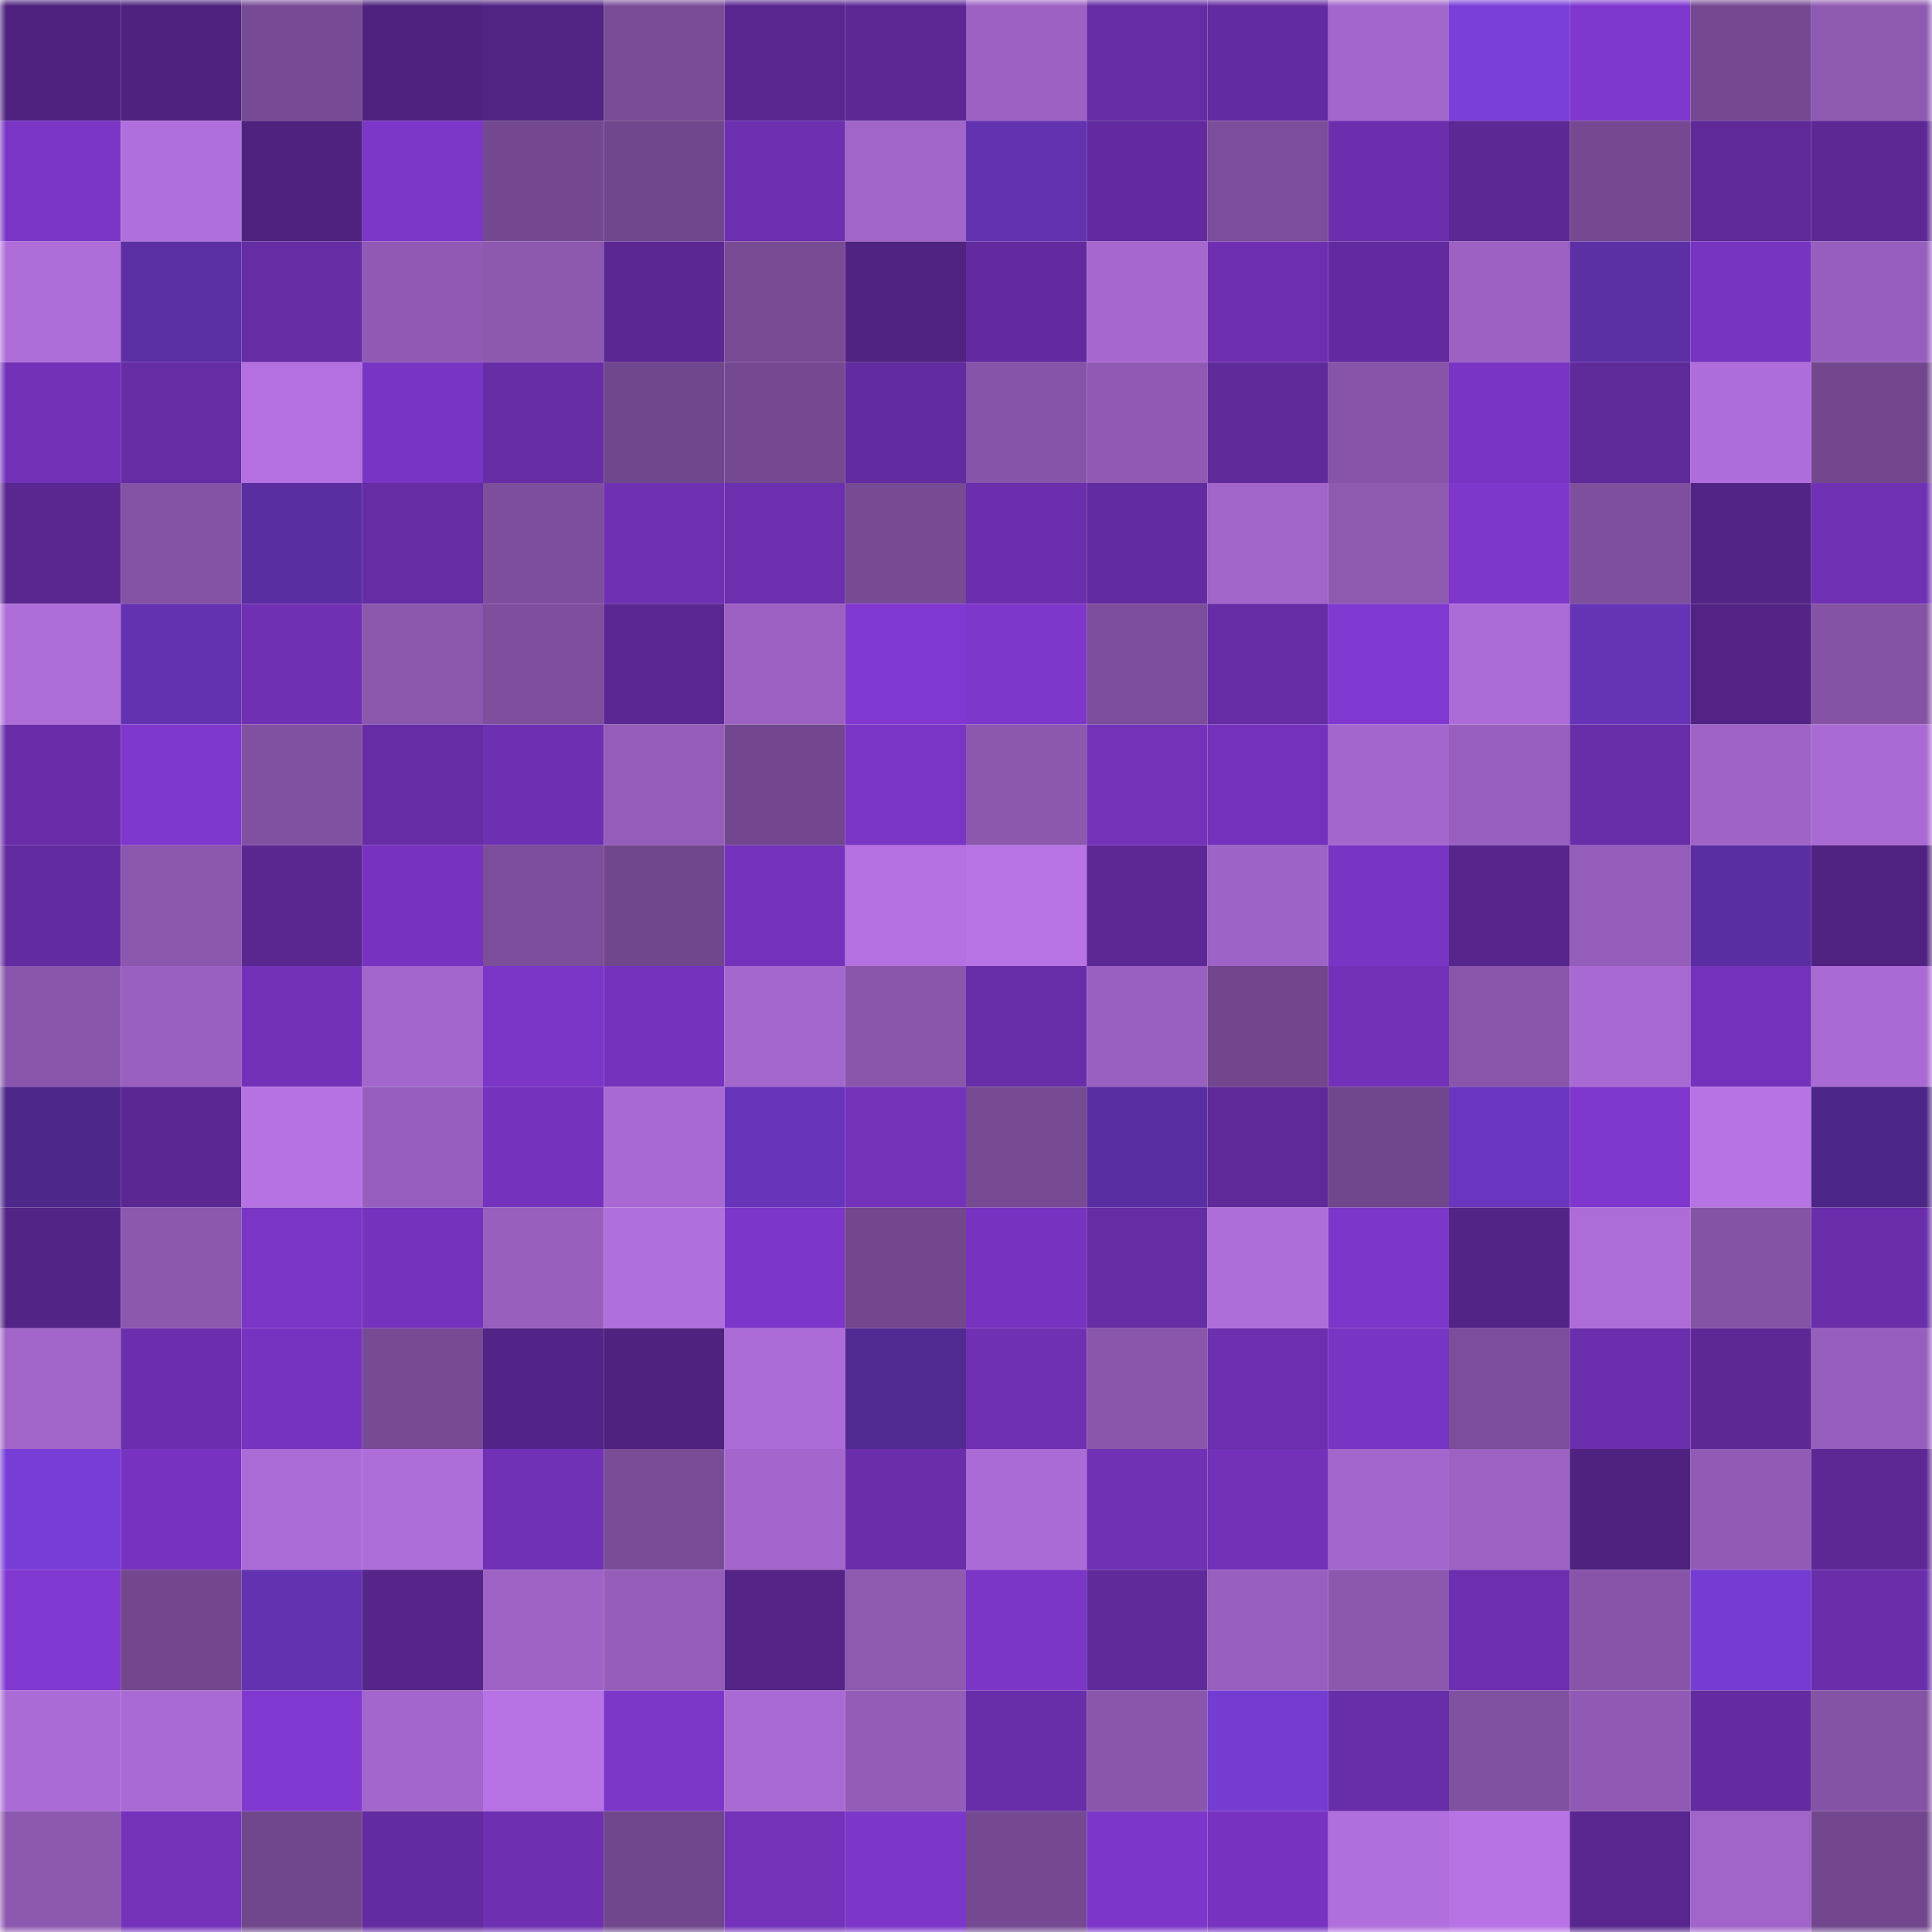 <svg viewBox="0 0 160 160" fill="none" role="img" xmlns="http://www.w3.org/2000/svg" width="240" height="240" name="farcaster%2Cspunk"><mask id="1368688436" mask-type="alpha" maskUnits="userSpaceOnUse" x="0" y="0" width="160" height="160"><rect width="160" height="160" fill="#FFFFFF"></rect></mask><g mask="url(#1368688436)"><rect x="0" y="0" width="10" height="10" fill="#4e227e"></rect><rect x="10" y="0" width="10" height="10" fill="#4e227e"></rect><rect x="20" y="0" width="10" height="10" fill="#774a95"></rect><rect x="30" y="0" width="10" height="10" fill="#4e227e"></rect><rect x="40" y="0" width="10" height="10" fill="#512383"></rect><rect x="50" y="0" width="10" height="10" fill="#794c97"></rect><rect x="60" y="0" width="10" height="10" fill="#58268f"></rect><rect x="70" y="0" width="10" height="10" fill="#5d2896"></rect><rect x="80" y="0" width="10" height="10" fill="#9c61c3"></rect><rect x="90" y="0" width="10" height="10" fill="#662ca6"></rect><rect x="100" y="0" width="10" height="10" fill="#632ba1"></rect><rect x="110" y="0" width="10" height="10" fill="#a366cc"></rect><rect x="120" y="0" width="10" height="10" fill="#7a3edb"></rect><rect x="130" y="0" width="10" height="10" fill="#7f37cd"></rect><rect x="140" y="0" width="10" height="10" fill="#754992"></rect><rect x="150" y="0" width="10" height="10" fill="#8e59b1"></rect><rect x="0" y="10" width="10" height="10" fill="#7a35c5"></rect><rect x="10" y="10" width="10" height="10" fill="#b16fdd"></rect><rect x="20" y="10" width="10" height="10" fill="#4f2280"></rect><rect x="30" y="10" width="10" height="10" fill="#7c36c8"></rect><rect x="40" y="10" width="10" height="10" fill="#744891"></rect><rect x="50" y="10" width="10" height="10" fill="#70468c"></rect><rect x="60" y="10" width="10" height="10" fill="#6c2faf"></rect><rect x="70" y="10" width="10" height="10" fill="#a164c9"></rect><rect x="80" y="10" width="10" height="10" fill="#6232b1"></rect><rect x="90" y="10" width="10" height="10" fill="#622a9e"></rect><rect x="100" y="10" width="10" height="10" fill="#7b4d9a"></rect><rect x="110" y="10" width="10" height="10" fill="#6b2ead"></rect><rect x="120" y="10" width="10" height="10" fill="#5c2894"></rect><rect x="130" y="10" width="10" height="10" fill="#744991"></rect><rect x="140" y="10" width="10" height="10" fill="#5f2999"></rect><rect x="150" y="10" width="10" height="10" fill="#5d2896"></rect><rect x="0" y="20" width="10" height="10" fill="#af6dda"></rect><rect x="10" y="20" width="10" height="10" fill="#5c2fa5"></rect><rect x="20" y="20" width="10" height="10" fill="#652ca4"></rect><rect x="30" y="20" width="10" height="10" fill="#905ab4"></rect><rect x="40" y="20" width="10" height="10" fill="#8d58b0"></rect><rect x="50" y="20" width="10" height="10" fill="#5b2793"></rect><rect x="60" y="20" width="10" height="10" fill="#784b95"></rect><rect x="70" y="20" width="10" height="10" fill="#502281"></rect><rect x="80" y="20" width="10" height="10" fill="#622a9e"></rect><rect x="90" y="20" width="10" height="10" fill="#a667cf"></rect><rect x="100" y="20" width="10" height="10" fill="#6d2fb0"></rect><rect x="110" y="20" width="10" height="10" fill="#622a9e"></rect><rect x="120" y="20" width="10" height="10" fill="#9c61c2"></rect><rect x="130" y="20" width="10" height="10" fill="#5c2fa5"></rect><rect x="140" y="20" width="10" height="10" fill="#7734c1"></rect><rect x="150" y="20" width="10" height="10" fill="#975fbd"></rect><rect x="0" y="30" width="10" height="10" fill="#7231b8"></rect><rect x="10" y="30" width="10" height="10" fill="#652ca3"></rect><rect x="20" y="30" width="10" height="10" fill="#b470e0"></rect><rect x="30" y="30" width="10" height="10" fill="#7834c3"></rect><rect x="40" y="30" width="10" height="10" fill="#672da6"></rect><rect x="50" y="30" width="10" height="10" fill="#70468c"></rect><rect x="60" y="30" width="10" height="10" fill="#744991"></rect><rect x="70" y="30" width="10" height="10" fill="#632ba0"></rect><rect x="80" y="30" width="10" height="10" fill="#8654a8"></rect><rect x="90" y="30" width="10" height="10" fill="#905ab4"></rect><rect x="100" y="30" width="10" height="10" fill="#602a9b"></rect><rect x="110" y="30" width="10" height="10" fill="#8754a9"></rect><rect x="120" y="30" width="10" height="10" fill="#7934c4"></rect><rect x="130" y="30" width="10" height="10" fill="#5e2998"></rect><rect x="140" y="30" width="10" height="10" fill="#af6ddb"></rect><rect x="150" y="30" width="10" height="10" fill="#72478e"></rect><rect x="0" y="40" width="10" height="10" fill="#5a2791"></rect><rect x="10" y="40" width="10" height="10" fill="#8553a6"></rect><rect x="20" y="40" width="10" height="10" fill="#5a2ea1"></rect><rect x="30" y="40" width="10" height="10" fill="#652ca3"></rect><rect x="40" y="40" width="10" height="10" fill="#7d4e9c"></rect><rect x="50" y="40" width="10" height="10" fill="#6f30b3"></rect><rect x="60" y="40" width="10" height="10" fill="#6c2fae"></rect><rect x="70" y="40" width="10" height="10" fill="#774a94"></rect><rect x="80" y="40" width="10" height="10" fill="#6b2ead"></rect><rect x="90" y="40" width="10" height="10" fill="#632ba0"></rect><rect x="100" y="40" width="10" height="10" fill="#a164c8"></rect><rect x="110" y="40" width="10" height="10" fill="#8e59b1"></rect><rect x="120" y="40" width="10" height="10" fill="#7e36cb"></rect><rect x="130" y="40" width="10" height="10" fill="#7e4f9d"></rect><rect x="140" y="40" width="10" height="10" fill="#522485"></rect><rect x="150" y="40" width="10" height="10" fill="#7031b5"></rect><rect x="0" y="50" width="10" height="10" fill="#af6dda"></rect><rect x="10" y="50" width="10" height="10" fill="#6232b0"></rect><rect x="20" y="50" width="10" height="10" fill="#6f30b3"></rect><rect x="30" y="50" width="10" height="10" fill="#8c57af"></rect><rect x="40" y="50" width="10" height="10" fill="#7f4f9e"></rect><rect x="50" y="50" width="10" height="10" fill="#5b2793"></rect><rect x="60" y="50" width="10" height="10" fill="#9c61c2"></rect><rect x="70" y="50" width="10" height="10" fill="#8138d0"></rect><rect x="80" y="50" width="10" height="10" fill="#7e36cb"></rect><rect x="90" y="50" width="10" height="10" fill="#7b4d9a"></rect><rect x="100" y="50" width="10" height="10" fill="#662ca6"></rect><rect x="110" y="50" width="10" height="10" fill="#8138d0"></rect><rect x="120" y="50" width="10" height="10" fill="#ac6bd7"></rect><rect x="130" y="50" width="10" height="10" fill="#6534b6"></rect><rect x="140" y="50" width="10" height="10" fill="#522384"></rect><rect x="150" y="50" width="10" height="10" fill="#8553a6"></rect><rect x="0" y="60" width="10" height="10" fill="#692da9"></rect><rect x="10" y="60" width="10" height="10" fill="#7f37cd"></rect><rect x="20" y="60" width="10" height="10" fill="#8151a1"></rect><rect x="30" y="60" width="10" height="10" fill="#662ca6"></rect><rect x="40" y="60" width="10" height="10" fill="#6e30b2"></rect><rect x="50" y="60" width="10" height="10" fill="#955dba"></rect><rect x="60" y="60" width="10" height="10" fill="#72478f"></rect><rect x="70" y="60" width="10" height="10" fill="#7a35c5"></rect><rect x="80" y="60" width="10" height="10" fill="#8c57ae"></rect><rect x="90" y="60" width="10" height="10" fill="#7432bb"></rect><rect x="100" y="60" width="10" height="10" fill="#7432bc"></rect><rect x="110" y="60" width="10" height="10" fill="#a366cc"></rect><rect x="120" y="60" width="10" height="10" fill="#985fbe"></rect><rect x="130" y="60" width="10" height="10" fill="#682da8"></rect><rect x="140" y="60" width="10" height="10" fill="#9f63c7"></rect><rect x="150" y="60" width="10" height="10" fill="#aa6ad4"></rect><rect x="0" y="70" width="10" height="10" fill="#632ba0"></rect><rect x="10" y="70" width="10" height="10" fill="#8c57af"></rect><rect x="20" y="70" width="10" height="10" fill="#5a2791"></rect><rect x="30" y="70" width="10" height="10" fill="#7733c0"></rect><rect x="40" y="70" width="10" height="10" fill="#7b4d9a"></rect><rect x="50" y="70" width="10" height="10" fill="#70468c"></rect><rect x="60" y="70" width="10" height="10" fill="#7432bc"></rect><rect x="70" y="70" width="10" height="10" fill="#b470e0"></rect><rect x="80" y="70" width="10" height="10" fill="#b873e5"></rect><rect x="90" y="70" width="10" height="10" fill="#5d2896"></rect><rect x="100" y="70" width="10" height="10" fill="#9e63c6"></rect><rect x="110" y="70" width="10" height="10" fill="#7834c3"></rect><rect x="120" y="70" width="10" height="10" fill="#57268c"></rect><rect x="130" y="70" width="10" height="10" fill="#955dba"></rect><rect x="140" y="70" width="10" height="10" fill="#5a2ea2"></rect><rect x="150" y="70" width="10" height="10" fill="#502281"></rect><rect x="0" y="80" width="10" height="10" fill="#8a56ad"></rect><rect x="10" y="80" width="10" height="10" fill="#9a60c0"></rect><rect x="20" y="80" width="10" height="10" fill="#7231b8"></rect><rect x="30" y="80" width="10" height="10" fill="#a366cc"></rect><rect x="40" y="80" width="10" height="10" fill="#7b35c7"></rect><rect x="50" y="80" width="10" height="10" fill="#7533bd"></rect><rect x="60" y="80" width="10" height="10" fill="#a467cd"></rect><rect x="70" y="80" width="10" height="10" fill="#8956ac"></rect><rect x="80" y="80" width="10" height="10" fill="#682da8"></rect><rect x="90" y="80" width="10" height="10" fill="#9a60c0"></rect><rect x="100" y="80" width="10" height="10" fill="#71468d"></rect><rect x="110" y="80" width="10" height="10" fill="#7231b8"></rect><rect x="120" y="80" width="10" height="10" fill="#8955ab"></rect><rect x="130" y="80" width="10" height="10" fill="#a869d2"></rect><rect x="140" y="80" width="10" height="10" fill="#7432bc"></rect><rect x="150" y="80" width="10" height="10" fill="#aa6ad4"></rect><rect x="0" y="90" width="10" height="10" fill="#4d278a"></rect><rect x="10" y="90" width="10" height="10" fill="#5b2793"></rect><rect x="20" y="90" width="10" height="10" fill="#b672e3"></rect><rect x="30" y="90" width="10" height="10" fill="#975fbd"></rect><rect x="40" y="90" width="10" height="10" fill="#7533bd"></rect><rect x="50" y="90" width="10" height="10" fill="#a869d2"></rect><rect x="60" y="90" width="10" height="10" fill="#6835ba"></rect><rect x="70" y="90" width="10" height="10" fill="#7432bb"></rect><rect x="80" y="90" width="10" height="10" fill="#774a94"></rect><rect x="90" y="90" width="10" height="10" fill="#5a2ea2"></rect><rect x="100" y="90" width="10" height="10" fill="#5f2999"></rect><rect x="110" y="90" width="10" height="10" fill="#70468c"></rect><rect x="120" y="90" width="10" height="10" fill="#6b36bf"></rect><rect x="130" y="90" width="10" height="10" fill="#7f37cd"></rect><rect x="140" y="90" width="10" height="10" fill="#b772e4"></rect><rect x="150" y="90" width="10" height="10" fill="#4b2687"></rect><rect x="0" y="100" width="10" height="10" fill="#522485"></rect><rect x="10" y="100" width="10" height="10" fill="#8c57af"></rect><rect x="20" y="100" width="10" height="10" fill="#7a35c5"></rect><rect x="30" y="100" width="10" height="10" fill="#7533bd"></rect><rect x="40" y="100" width="10" height="10" fill="#985fbd"></rect><rect x="50" y="100" width="10" height="10" fill="#b16fdd"></rect><rect x="60" y="100" width="10" height="10" fill="#7d36ca"></rect><rect x="70" y="100" width="10" height="10" fill="#72478e"></rect><rect x="80" y="100" width="10" height="10" fill="#7733c0"></rect><rect x="90" y="100" width="10" height="10" fill="#652ca3"></rect><rect x="100" y="100" width="10" height="10" fill="#ae6dd9"></rect><rect x="110" y="100" width="10" height="10" fill="#7d36ca"></rect><rect x="120" y="100" width="10" height="10" fill="#522485"></rect><rect x="130" y="100" width="10" height="10" fill="#ad6cd7"></rect><rect x="140" y="100" width="10" height="10" fill="#8553a6"></rect><rect x="150" y="100" width="10" height="10" fill="#6a2eab"></rect><rect x="0" y="110" width="10" height="10" fill="#a164c8"></rect><rect x="10" y="110" width="10" height="10" fill="#6b2ead"></rect><rect x="20" y="110" width="10" height="10" fill="#7633bf"></rect><rect x="30" y="110" width="10" height="10" fill="#774a94"></rect><rect x="40" y="110" width="10" height="10" fill="#532487"></rect><rect x="50" y="110" width="10" height="10" fill="#4e227e"></rect><rect x="60" y="110" width="10" height="10" fill="#ac6bd7"></rect><rect x="70" y="110" width="10" height="10" fill="#512992"></rect><rect x="80" y="110" width="10" height="10" fill="#6f30b4"></rect><rect x="90" y="110" width="10" height="10" fill="#8956ac"></rect><rect x="100" y="110" width="10" height="10" fill="#6c2fae"></rect><rect x="110" y="110" width="10" height="10" fill="#7834c3"></rect><rect x="120" y="110" width="10" height="10" fill="#7c4d9a"></rect><rect x="130" y="110" width="10" height="10" fill="#6b2ead"></rect><rect x="140" y="110" width="10" height="10" fill="#5d2896"></rect><rect x="150" y="110" width="10" height="10" fill="#975fbd"></rect><rect x="0" y="120" width="10" height="10" fill="#783dd7"></rect><rect x="10" y="120" width="10" height="10" fill="#7733c0"></rect><rect x="20" y="120" width="10" height="10" fill="#ac6bd7"></rect><rect x="30" y="120" width="10" height="10" fill="#af6dda"></rect><rect x="40" y="120" width="10" height="10" fill="#7031b6"></rect><rect x="50" y="120" width="10" height="10" fill="#794c97"></rect><rect x="60" y="120" width="10" height="10" fill="#a466cd"></rect><rect x="70" y="120" width="10" height="10" fill="#6a2eab"></rect><rect x="80" y="120" width="10" height="10" fill="#ab6bd6"></rect><rect x="90" y="120" width="10" height="10" fill="#7031b5"></rect><rect x="100" y="120" width="10" height="10" fill="#7231b8"></rect><rect x="110" y="120" width="10" height="10" fill="#a366cc"></rect><rect x="120" y="120" width="10" height="10" fill="#9d62c4"></rect><rect x="130" y="120" width="10" height="10" fill="#4e227e"></rect><rect x="140" y="120" width="10" height="10" fill="#915ab5"></rect><rect x="150" y="120" width="10" height="10" fill="#5d2896"></rect><rect x="0" y="130" width="10" height="10" fill="#8138d0"></rect><rect x="10" y="130" width="10" height="10" fill="#72478e"></rect><rect x="20" y="130" width="10" height="10" fill="#6232b0"></rect><rect x="30" y="130" width="10" height="10" fill="#552589"></rect><rect x="40" y="130" width="10" height="10" fill="#9e63c5"></rect><rect x="50" y="130" width="10" height="10" fill="#955dba"></rect><rect x="60" y="130" width="10" height="10" fill="#542487"></rect><rect x="70" y="130" width="10" height="10" fill="#8e59b1"></rect><rect x="80" y="130" width="10" height="10" fill="#7b35c7"></rect><rect x="90" y="130" width="10" height="10" fill="#602a9b"></rect><rect x="100" y="130" width="10" height="10" fill="#985fbe"></rect><rect x="110" y="130" width="10" height="10" fill="#8c57af"></rect><rect x="120" y="130" width="10" height="10" fill="#6c2faf"></rect><rect x="130" y="130" width="10" height="10" fill="#8754a9"></rect><rect x="140" y="130" width="10" height="10" fill="#753cd3"></rect><rect x="150" y="130" width="10" height="10" fill="#6a2eab"></rect><rect x="0" y="140" width="10" height="10" fill="#ab6bd6"></rect><rect x="10" y="140" width="10" height="10" fill="#aa6ad4"></rect><rect x="20" y="140" width="10" height="10" fill="#8138d1"></rect><rect x="30" y="140" width="10" height="10" fill="#a366cc"></rect><rect x="40" y="140" width="10" height="10" fill="#b772e5"></rect><rect x="50" y="140" width="10" height="10" fill="#7c36c8"></rect><rect x="60" y="140" width="10" height="10" fill="#aa6ad4"></rect><rect x="70" y="140" width="10" height="10" fill="#935cb7"></rect><rect x="80" y="140" width="10" height="10" fill="#682da8"></rect><rect x="90" y="140" width="10" height="10" fill="#8956ac"></rect><rect x="100" y="140" width="10" height="10" fill="#753cd2"></rect><rect x="110" y="140" width="10" height="10" fill="#682da8"></rect><rect x="120" y="140" width="10" height="10" fill="#8151a1"></rect><rect x="130" y="140" width="10" height="10" fill="#905ab4"></rect><rect x="140" y="140" width="10" height="10" fill="#632b9f"></rect><rect x="150" y="140" width="10" height="10" fill="#8553a6"></rect><rect x="0" y="150" width="10" height="10" fill="#8d58b0"></rect><rect x="10" y="150" width="10" height="10" fill="#7432bb"></rect><rect x="20" y="150" width="10" height="10" fill="#70468c"></rect><rect x="30" y="150" width="10" height="10" fill="#632ba0"></rect><rect x="40" y="150" width="10" height="10" fill="#6e2fb1"></rect><rect x="50" y="150" width="10" height="10" fill="#70468c"></rect><rect x="60" y="150" width="10" height="10" fill="#7332b9"></rect><rect x="70" y="150" width="10" height="10" fill="#7d36ca"></rect><rect x="80" y="150" width="10" height="10" fill="#744991"></rect><rect x="90" y="150" width="10" height="10" fill="#7d36ca"></rect><rect x="100" y="150" width="10" height="10" fill="#7733c0"></rect><rect x="110" y="150" width="10" height="10" fill="#b16fdd"></rect><rect x="120" y="150" width="10" height="10" fill="#b772e4"></rect><rect x="130" y="150" width="10" height="10" fill="#58268e"></rect><rect x="140" y="150" width="10" height="10" fill="#a165c9"></rect><rect x="150" y="150" width="10" height="10" fill="#72478e"></rect></g></svg>